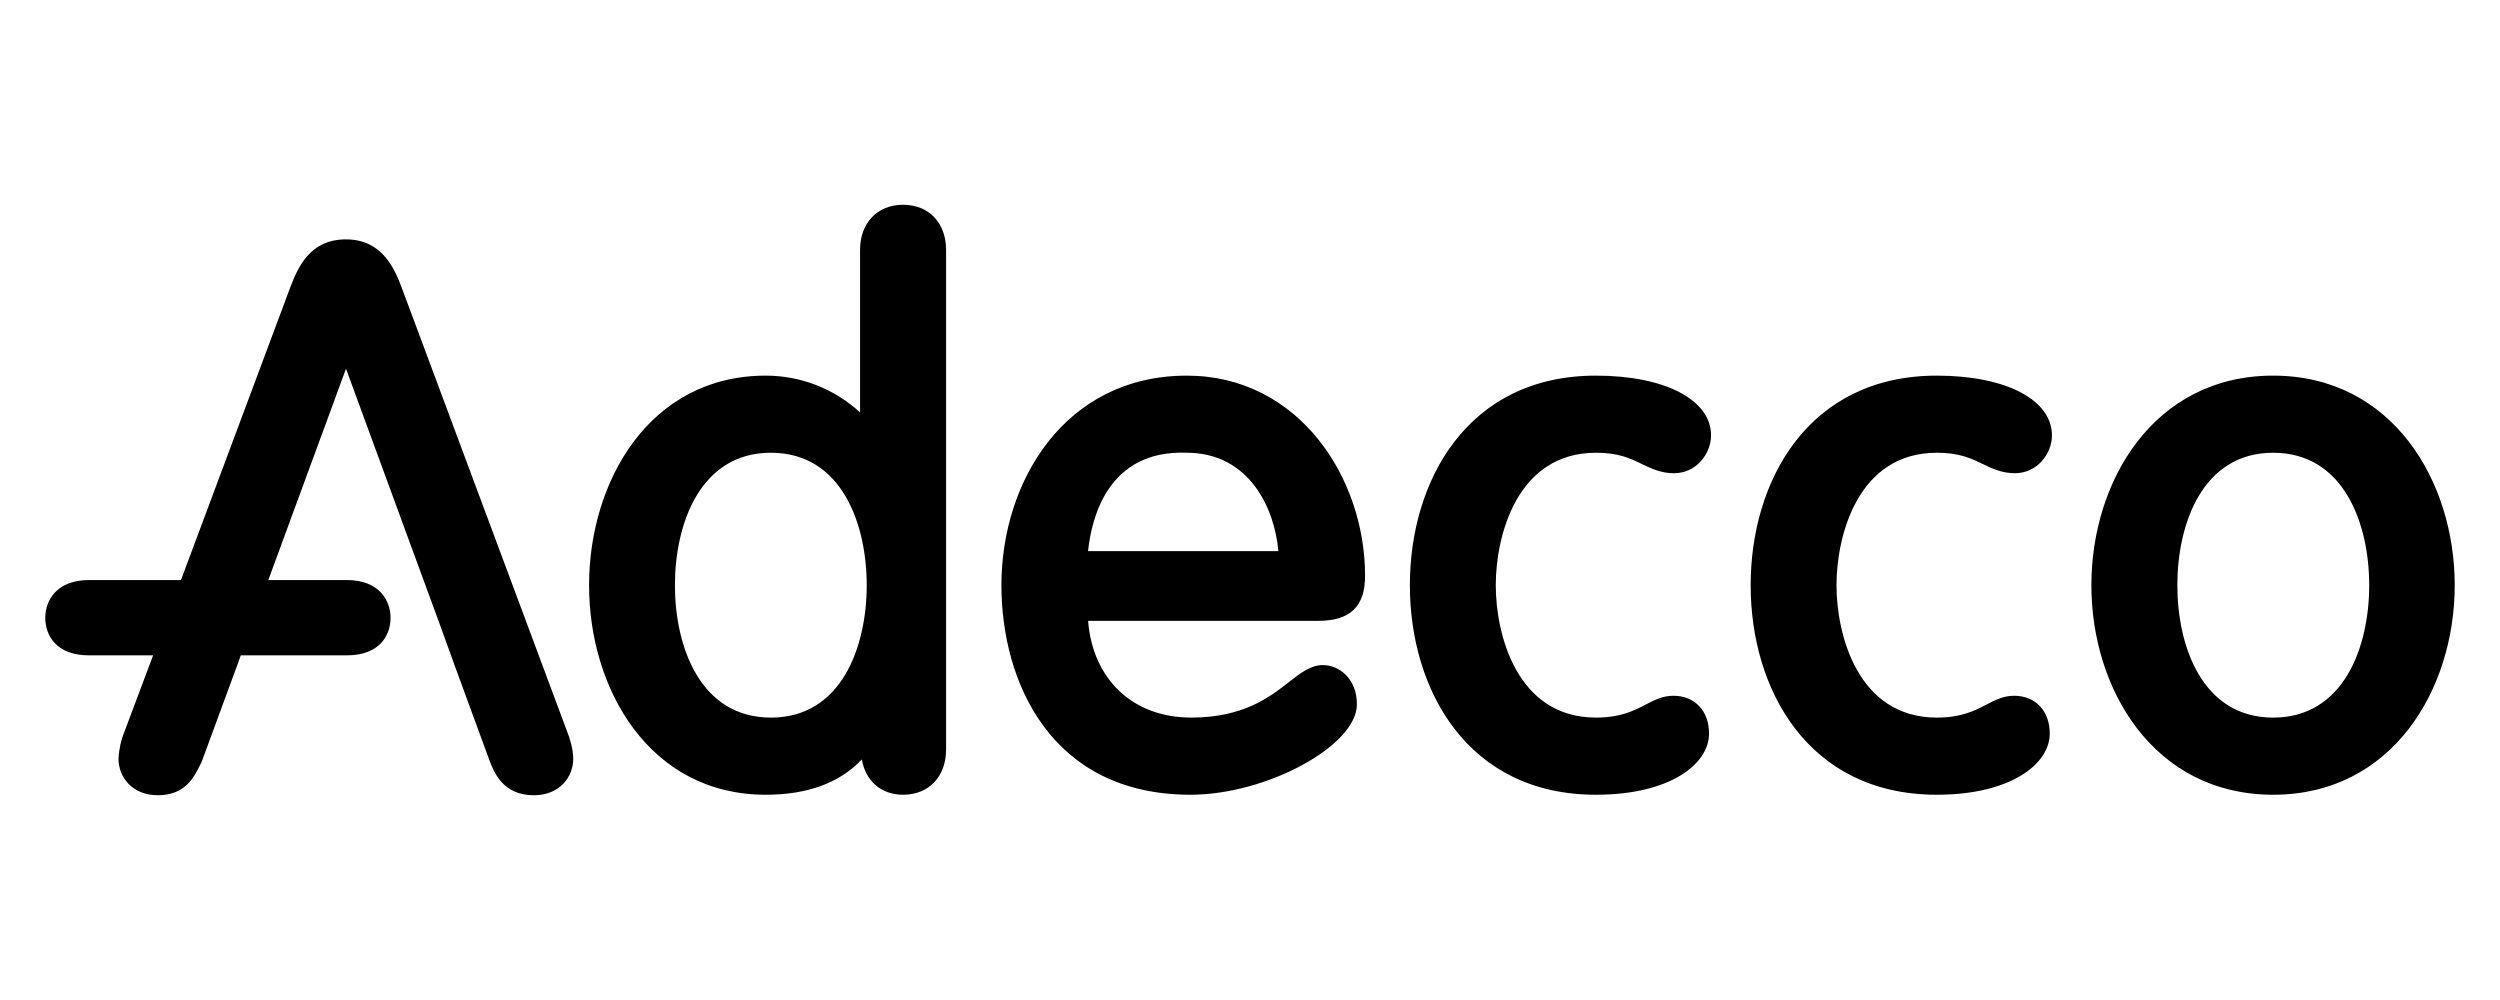 <?xml version="1.0" encoding="utf-8"?>
<!-- Generator: Adobe Illustrator 15.1.0, SVG Export Plug-In . SVG Version: 6.00 Build 0)  -->
<!DOCTYPE svg PUBLIC "-//W3C//DTD SVG 1.1//EN" "http://www.w3.org/Graphics/SVG/1.1/DTD/svg11.dtd">
<svg version="1.1" id="Vrstva_1" xmlns="http://www.w3.org/2000/svg" xmlns:xlink="http://www.w3.org/1999/xlink" x="0px" y="0px"
	 width="250px" height="100px" viewBox="0 0 250 100" enable-background="new 0 0 250 100" xml:space="preserve">
<g>
	<path d="M108.807,55.113c0.348-3.374,2.011-10.13,9.85-9.84c6.262,0,8.813,5.542,9.178,9.84H108.807z M136.507,57.579
		c0-9.84-6.663-20.016-17.828-20.016c-12.16,0-18.538,10.549-18.538,20.96c0,9.668,4.963,20.951,18.907,20.951
		c7.621,0,16.643-4.905,16.643-9.044c0-2.547-1.761-3.923-3.41-3.923c-1.203,0-2.214,0.782-3.367,1.684
		c-1.93,1.515-4.58,3.568-9.789,3.568c-5.867,0-9.861-3.854-10.314-9.675h23.029C135.022,62.085,136.507,60.649,136.507,57.579
		L136.507,57.579z M227.315,71.76c-7.078,0-9.581-7.118-9.581-13.236c0-6.117,2.503-13.25,9.581-13.25
		c7.093,0,9.606,7.129,9.606,13.25C236.922,64.644,234.408,71.76,227.315,71.76z M227.315,37.563
		c-11.93,0-18.177,10.549-18.177,20.96c0,10.41,6.247,20.951,18.177,20.951c11.921,0,18.157-10.543,18.157-20.951
		C245.473,48.116,239.236,37.563,227.315,37.563z M159.592,45.273c2.265,0,3.46,0.571,4.605,1.134
		c0.942,0.454,1.903,0.915,3.218,0.915c2.215,0,3.691-1.96,3.691-3.781c0-3.572-4.625-5.978-11.515-5.978
		c-12.855,0-18.603,10.53-18.603,20.96c0,10.43,5.747,20.951,18.603,20.951c7.436,0,11.314-3.079,11.314-6.12
		c0-2.262-1.427-3.778-3.571-3.778c-1.08,0-1.926,0.436-2.795,0.899c-1.169,0.605-2.491,1.284-4.948,1.284
		c-7.907,0-10.015-8.319-10.015-13.234c0-4.925,2.107-13.25,10.015-13.25V45.273z M40.165,28.748
		c-0.658-1.708-1.853-4.811-5.567-4.811c-3.687,0-4.848,2.947-5.543,4.721c-0.023,0.052-6.147,16.47-10.957,29.348H8.891
		c-3.218-0.002-4.363,2.032-4.363,3.773c0,1.814,1.151,3.756,4.363,3.756h6.42c-1.703,4.523-2.851,7.597-2.851,7.597
		c-0.36,0.873-0.565,1.801-0.609,2.743c0,1.816,1.349,3.65,3.94,3.65c2.716,0,3.602-1.78,4.242-3.068l0.14-0.288l3.437-9.338
		c0,0,0.202-0.571,0.469-1.296h10.606c3.222,0,4.371-1.941,4.371-3.754c0-1.741-1.149-3.777-4.371-3.777h-7.854
		c2.053-5.582,5.728-15.591,7.77-21.132c2.176,5.918,9.219,25.162,9.234,25.166c0,0.015,1.726,4.774,1.726,4.774
		c0,0.02,3.402,9.272,3.402,9.272c0.442,1.131,1.32,3.441,4.415,3.441c2.595,0,3.946-1.834,3.946-3.648
		c0-0.923-0.331-2.044-0.638-2.793C56.709,73.134,40.165,28.748,40.165,28.748L40.165,28.748z M193.681,45.273
		c2.261,0,3.452,0.571,4.602,1.134c0.945,0.454,1.907,0.915,3.218,0.915c2.218,0,3.694-1.96,3.694-3.781
		c0-3.572-4.625-5.978-11.514-5.978c-12.859,0-18.615,10.53-18.615,20.96c0,10.43,5.756,20.951,18.615,20.951
		c7.408,0,11.295-3.079,11.295-6.12c0-2.262-1.435-3.778-3.553-3.778c-1.092,0-1.922,0.436-2.807,0.899
		c-1.18,0.605-2.487,1.284-4.936,1.284c-7.92,0-10.03-8.319-10.03-13.234c0-4.925,2.11-13.25,10.03-13.25V45.273z M77.092,71.76
		c-7.087,0-9.6-7.118-9.6-13.236c0-6.117,2.512-13.25,9.6-13.25c7.083,0,9.58,7.129,9.58,13.25
		C86.672,64.644,84.176,71.76,77.092,71.76z M90.31,20.475c-2.566,0-4.304,1.814-4.304,4.511v16.26
		c-2.57-2.372-5.939-3.687-9.438-3.683c-11.595,0-17.661,10.549-17.661,20.96c0,10.41,6.066,20.951,17.661,20.951
		c4.208,0,7.414-1.201,9.611-3.528c0.38,2.122,1.901,3.528,4.129,3.528c2.57,0,4.3-1.813,4.3-4.517V24.986
		C94.609,22.29,92.879,20.475,90.31,20.475z"/>
</g>
</svg>
